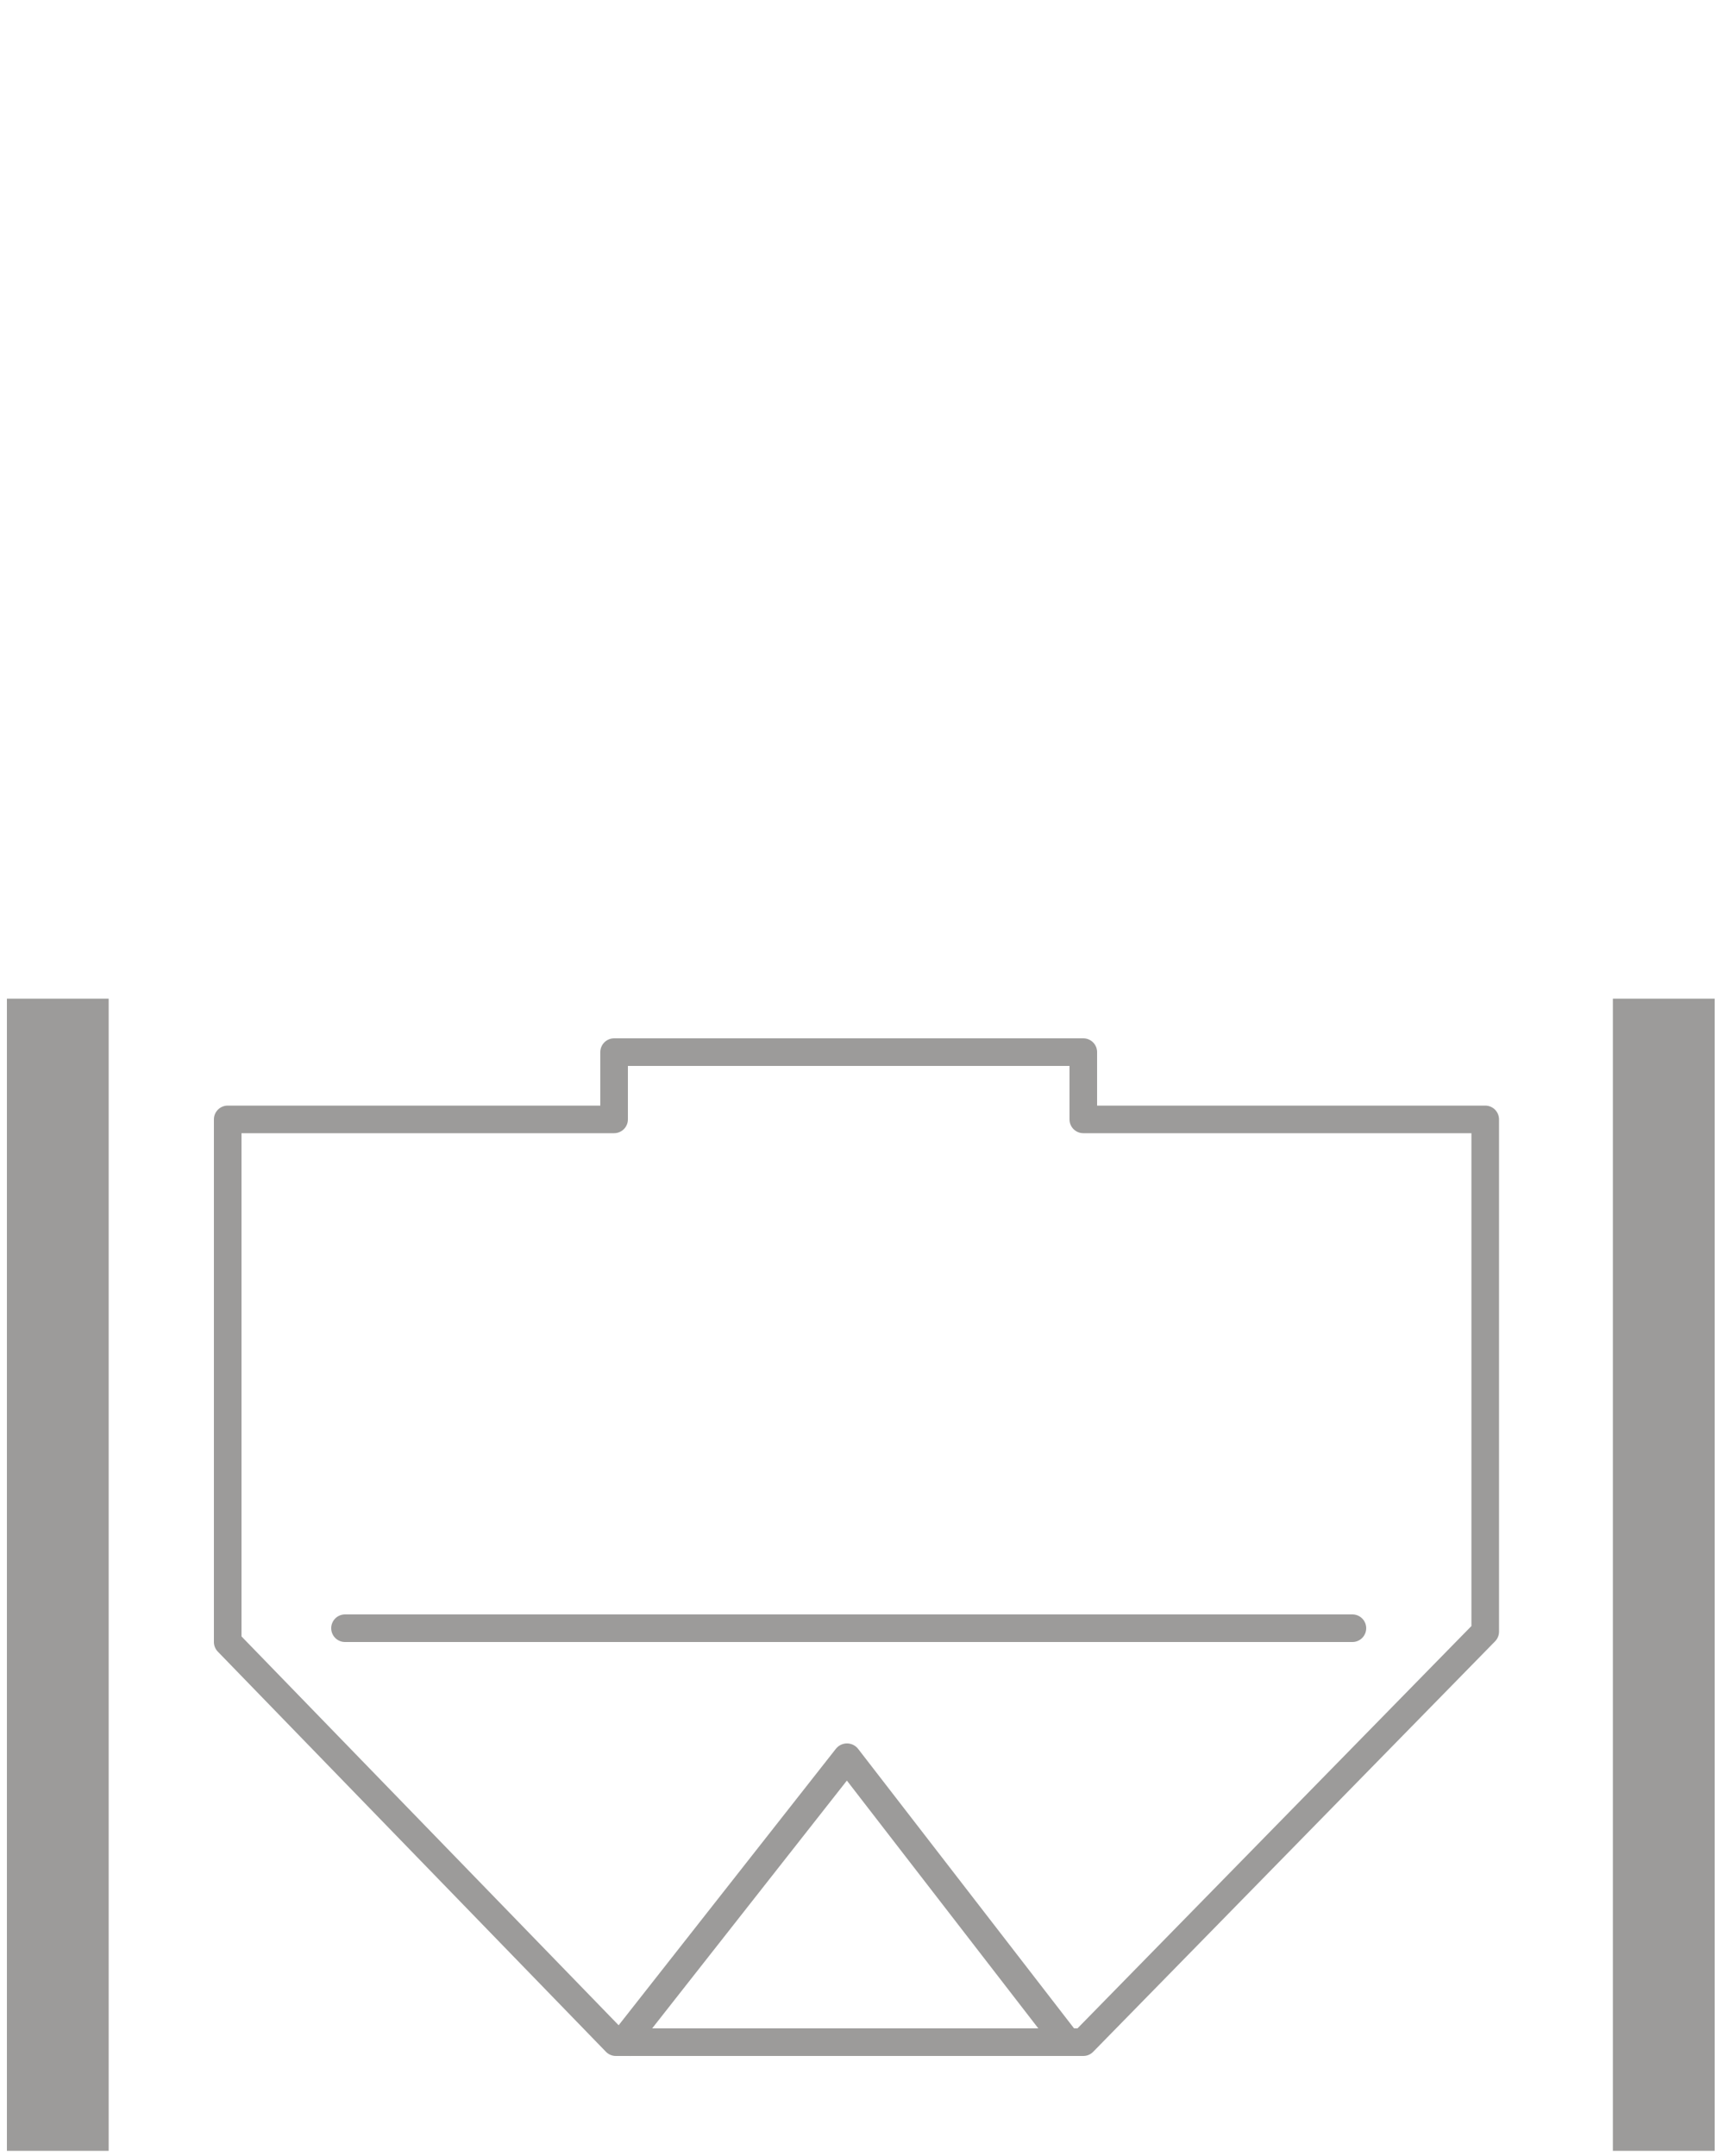 <?xml version="1.0" encoding="utf-8"?>
<!-- Generator: Adobe Illustrator 21.1.0, SVG Export Plug-In . SVG Version: 6.00 Build 0)  -->
<!DOCTYPE svg PUBLIC "-//W3C//DTD SVG 1.1//EN" "http://www.w3.org/Graphics/SVG/1.1/DTD/svg11.dtd">
<svg version="1.1" id="Layer_1" xmlns="http://www.w3.org/2000/svg" xmlns:xlink="http://www.w3.org/1999/xlink" x="0px" y="0px"
	 width="100px" height="125px" viewBox="0 0 100 125" style="enable-background:new 0 0 100 125;" xml:space="preserve">
<style type="text/css">
	.st0{fill:#9C9B9A;}
	.st1{fill:none;stroke:#9C9B9A;stroke-width:1.6;stroke-linecap:round;stroke-linejoin:round;stroke-miterlimit:10;}
	.st2{fill:none;stroke:#9C9B9A;stroke-width:1.64;stroke-linejoin:round;stroke-miterlimit:10;}
</style>
<g>
	<g>
		<rect x="93.5" y="57.9" class="st0" width="5.9" height="66.8"/>
	</g>
	<g>
		<rect x="0.4" y="57.9" class="st0" width="5.9" height="66.8"/>
	</g>
	<line class="st1" x1="20" y1="94.4" x2="78.4" y2="94.4"/>
	<polygon class="st1" points="62.8,64.9 62.8,61 35.6,61 35.6,64.9 13.2,64.9 13.2,95.2 35.7,118.4 62.8,118.4 86.1,94.6 86.1,64.9 
			"/>
</g>
<polyline class="st2" points="62,118.6 49.1,101.9 35.9,118.7 "/>
</svg>

